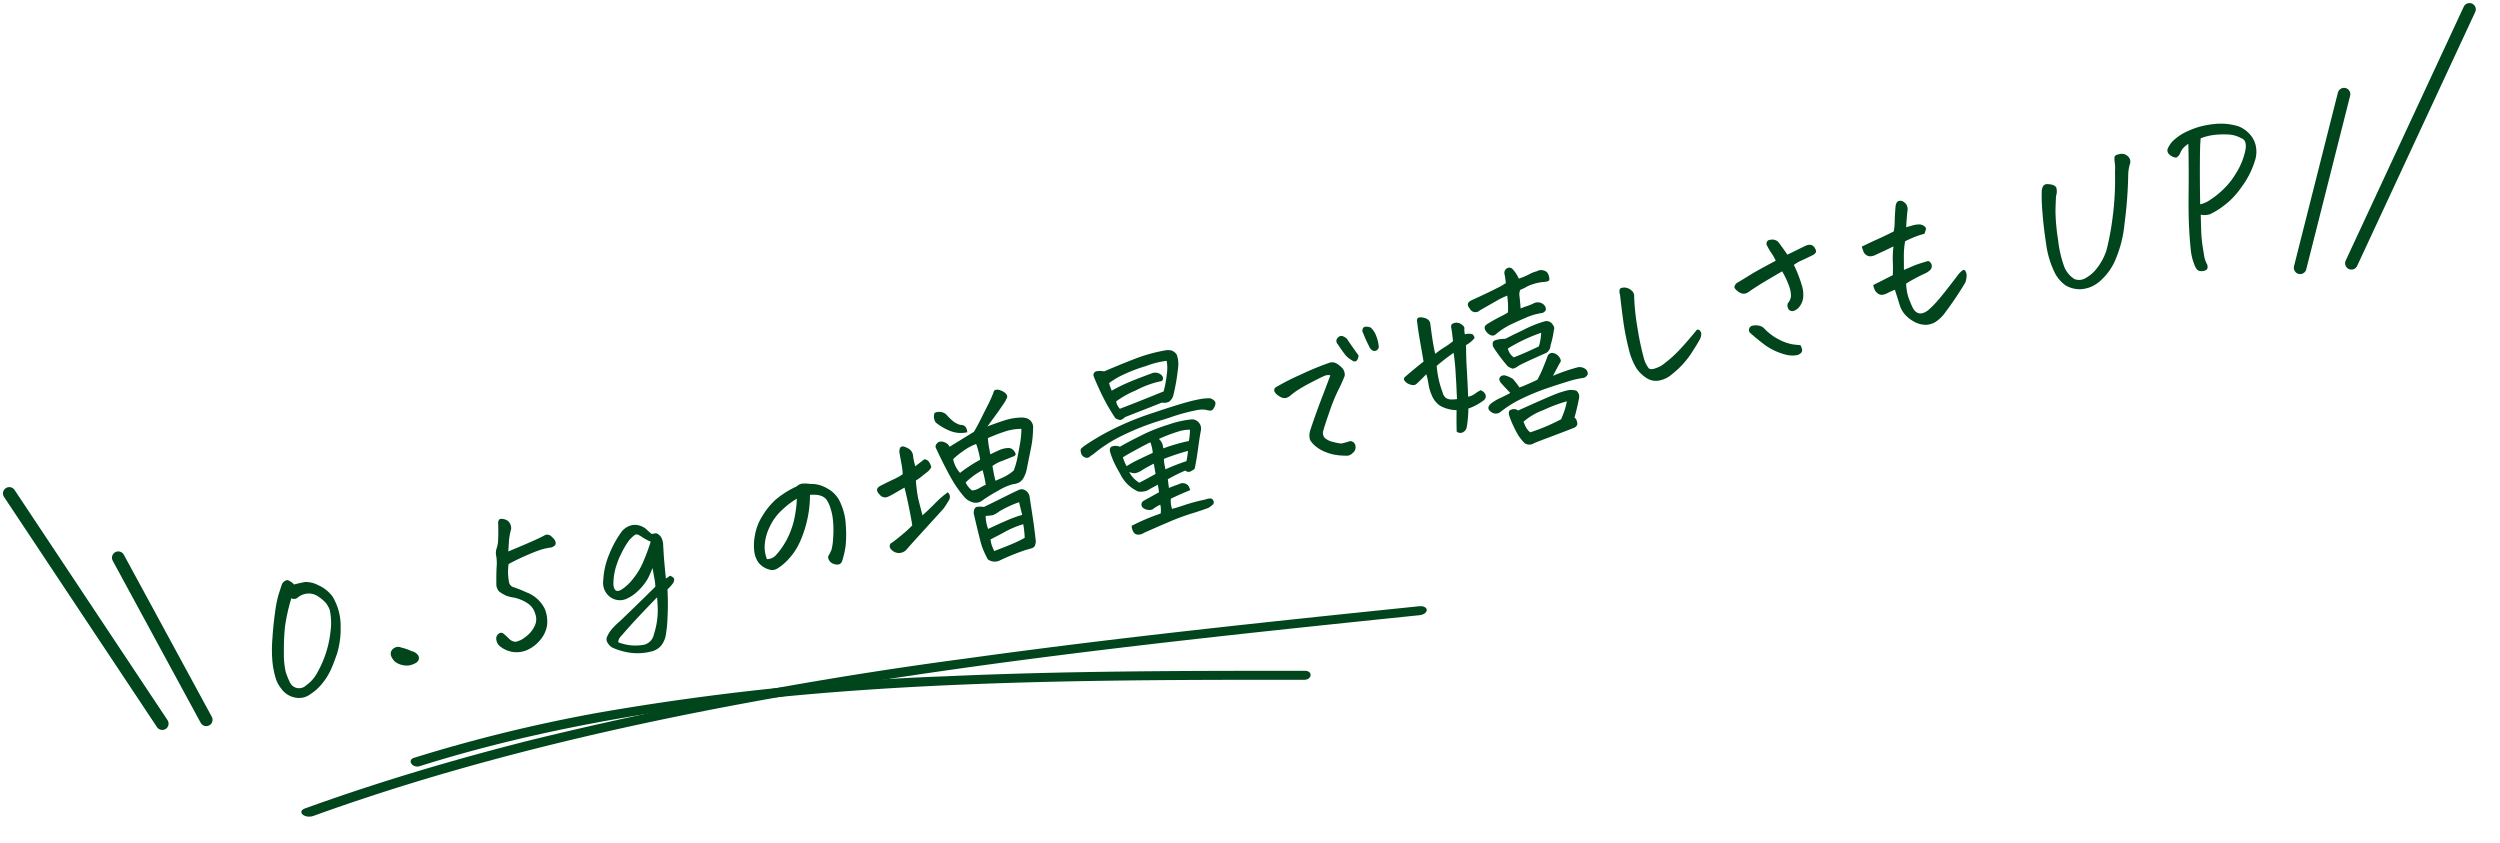 <svg xmlns="http://www.w3.org/2000/svg" xmlns:xlink="http://www.w3.org/1999/xlink" width="395.979" height="133.603" viewBox="0 0 395.979 133.603">
  <defs>
    <clipPath id="clip-path">
      <rect id="長方形_6734" data-name="長方形 6734" width="179.26" height="27.173" fill="#00451c"/>
    </clipPath>
    <clipPath id="clip-path-2">
      <rect id="長方形_6734-2" data-name="長方形 6734" width="140.85" height="27.359" fill="#00451c"/>
    </clipPath>
  </defs>
  <g id="グループ_22968" data-name="グループ 22968" transform="translate(-818.53 -8295.328)">
    <g id="グループ_22964" data-name="グループ 22964" transform="translate(857.798 8383.829) rotate(-13)">
      <path id="パス_35143" data-name="パス 35143" d="M4.9,18.4a3.038,3.038,0,0,1-2.563.014A3.5,3.5,0,0,1,.491,16.475,4.657,4.657,0,0,1,.031,14.7,13.4,13.4,0,0,1,.1,12.2,20.949,20.949,0,0,1,.91,8.583q.647-2.161,1.368-4.033A18.412,18.412,0,0,1,3.459,1.915L4.352.431A1.284,1.284,0,0,1,5.156,0h.174a2.218,2.218,0,0,1,.863.921C6.943.9,7.542.907,8,.935a4.1,4.1,0,0,1,1.871.923,5.719,5.719,0,0,1,1.83,2.26,8.99,8.99,0,0,1,.173,5.04,13.542,13.542,0,0,1-1.527,4.018q-.894,1.4-1.181,1.771a10.167,10.167,0,0,1-2.578,2.578A7.748,7.748,0,0,1,4.9,18.4ZM6.281,3.081A.826.826,0,0,1,5.3,2.937,29.705,29.705,0,0,0,3.342,7a33.81,33.81,0,0,0-1.109,3.974A12.566,12.566,0,0,0,1.8,14.112a12.5,12.5,0,0,0,.274,1.757,1.6,1.6,0,0,0,2.419,1.036,5.177,5.177,0,0,0,1.267-.72,6.571,6.571,0,0,0,1.123-1.094,16.686,16.686,0,0,0,3.269-5.615,9.683,9.683,0,0,0,.649-3.4,4.369,4.369,0,0,0-.346-1.167,5.791,5.791,0,0,0-.907-1.224,2.591,2.591,0,0,0-1.584-.879A2.735,2.735,0,0,0,6.281,3.081Z" transform="translate(0 4.695)" fill="#00451c"/>
      <path id="パス_35144" data-name="パス 35144" d="M.511,2.333a2.354,2.354,0,0,1-.49-1.066A1.026,1.026,0,0,1,.424.231,1.425,1.425,0,0,1,1.172,0a1.185,1.185,0,0,1,.721.26,7.634,7.634,0,0,1,1.469.923,1.551,1.551,0,0,1,.691.6.858.858,0,0,1,.115.893,1.016,1.016,0,0,1-.692.491,3.2,3.2,0,0,1-1.037.115A3.181,3.181,0,0,1,.511,2.333Z" transform="translate(18.628 18.922)" fill="#00451c"/>
      <path id="パス_35145" data-name="パス 35145" d="M1.247,17.713c.173.212.413.546.72,1.009a1.6,1.6,0,0,0,.922.778,3.447,3.447,0,0,0,1.671-.375,4.493,4.493,0,0,0,1.757-1.269,2.424,2.424,0,0,0,.619-1.972,2.882,2.882,0,0,0-.822-1.916,6.244,6.244,0,0,0-1.843-1.326,5.771,5.771,0,0,1-1.181-.6,6.472,6.472,0,0,1-.923-.879,1.692,1.692,0,0,1-.2-1.137q.374-1.7.691-2.795a6.573,6.573,0,0,0,.318-1.671,2.212,2.212,0,0,1,.317-1.123A4.708,4.708,0,0,0,3.883,3q.3-1.067.59-2.565A.71.71,0,0,1,4.847,0h.115A1.421,1.421,0,0,1,5.6.23a1.258,1.258,0,0,1,.649.792,1.647,1.647,0,0,1-.014.937,9.472,9.472,0,0,0-.749,1.713c-.115.413-.28.955-.49,1.628q2.246-.375,3.773-.663t2.362-.518a.876.876,0,0,1,.951.258,3.462,3.462,0,0,1,.432.677,1.029,1.029,0,0,1,.087.705c-.058.231-.317.385-.778.461a9.123,9.123,0,0,0-2.045,0q-1.007.115-2.419.387t-2.765.65a10.844,10.844,0,0,0-.389,1.3,9.915,9.915,0,0,0-.188,1.526A1.022,1.022,0,0,0,4.53,11a17.464,17.464,0,0,1,1.787,1.239,5.283,5.283,0,0,1,2.26,3.182,5.177,5.177,0,0,1-.23,2.664A4.553,4.553,0,0,1,6.979,19.93a5.587,5.587,0,0,1-2.116,1.138,4.281,4.281,0,0,1-2.434.014,4.306,4.306,0,0,1-2.16-1.526A1.688,1.688,0,0,1,.022,18.4a.922.922,0,0,1,.534-.735A.612.612,0,0,1,1.247,17.713Z" transform="translate(35.444 2.852)" fill="#00451c"/>
      <path id="パス_35146" data-name="パス 35146" d="M9.658,7.345a14.053,14.053,0,0,1-1.124,1.5A8.45,8.45,0,0,1,6.4,10.485a5.685,5.685,0,0,1-1.614.633A2.607,2.607,0,0,1,2.2,10.44a2.792,2.792,0,0,1-.576-2.951,12.013,12.013,0,0,1,1.844-3.8A16.32,16.32,0,0,1,6.23.606,2.956,2.956,0,0,1,7.929,0a2.712,2.712,0,0,1,.548.058,2.866,2.866,0,0,1,1.784,1.353c.173.231.326.441.461.634a3.935,3.935,0,0,0,.72.057,1.481,1.481,0,0,1,.692.994,2.791,2.791,0,0,1-.03,1.2c-.1.6-.192,1.164-.287,1.7q-.29,1.989-.461,3.458l.748-.288c.365.268.534.5.5.69a1.026,1.026,0,0,1-.317.563,6.408,6.408,0,0,1-1.08.762,42.494,42.494,0,0,1-.979,4.291A20.97,20.97,0,0,1,9.269,18.3a3.784,3.784,0,0,1-1.082,1.368,2.913,2.913,0,0,1-1.641.518,8.66,8.66,0,0,1-4.061-.863A9.44,9.44,0,0,1,.526,18.116q-.834-1.094-.345-1.757a4.908,4.908,0,0,1,1.151-1.123,12.6,12.6,0,0,1,1.441-.863Q5.6,12.7,9.426,10.34a6.407,6.407,0,0,0,.143-1.066Q9.6,8.727,9.658,7.345ZM1.736,17.6a8.786,8.786,0,0,0,1.3.705,7.126,7.126,0,0,0,2.275.562A2.08,2.08,0,0,0,7.5,17.655a12.658,12.658,0,0,0,1.454-3.527q.3-1.482.361-2.088-2.449,1.584-3.918,2.578T2.6,16.59Q1.793,17.08,1.736,17.6ZM4.357,5.387a9.328,9.328,0,0,0-1.324,3.14q-.2,1.554,1.266.978A7.45,7.45,0,0,0,6.23,8.353,11.048,11.048,0,0,0,8.418,6.106q.315-.432.633-.893.635-.922,1.268-1.989a10.006,10.006,0,0,1-1.094-.95,4.984,4.984,0,0,0-.5-.488.64.64,0,0,0-.476-.2,1.508,1.508,0,0,0-.5.2q-.3.172-.649.4A13.018,13.018,0,0,0,5.222,4.176,8.61,8.61,0,0,0,4.357,5.387Z" transform="translate(52.451 8.497)" fill="#00451c"/>
      <path id="パス_35147" data-name="パス 35147" d="M10.63,2.016A17.679,17.679,0,0,1,9.348,5.7,18.154,18.154,0,0,1,7.361,8.971a10.176,10.176,0,0,1-2.779,2.492A8.4,8.4,0,0,1,3,12.211a1.574,1.574,0,0,1-.979.03,3.039,3.039,0,0,1-.937-.562A3.141,3.141,0,0,1,.261,10.6,3.926,3.926,0,0,1,0,8.956,8.031,8.031,0,0,1,.622,6.465a8.334,8.334,0,0,1,1.872-2.85A11.672,11.672,0,0,1,5.142,1.541,14.577,14.577,0,0,1,8.9.23,1.564,1.564,0,0,1,9.68,0h.172a6.628,6.628,0,0,1,.735.173c.182.057.378.125.59.2a4.534,4.534,0,0,1,1.439.562,7.066,7.066,0,0,1,1.354,1.138,4.645,4.645,0,0,1,1.094,2.332,9.38,9.38,0,0,1,.014,3.557,19.007,19.007,0,0,1-.706,3.025,12.8,12.8,0,0,1-.951,2.06,2.836,2.836,0,0,1-.331.518.74.74,0,0,1-.419.2,1.029,1.029,0,0,1-.647-.145,1.44,1.44,0,0,1-.59-.46,1.516,1.516,0,0,1-.23-.576.62.62,0,0,1,.143-.548A6.057,6.057,0,0,0,12,11.246a9.059,9.059,0,0,0,.647-1.685,15.425,15.425,0,0,0,.606-2.678,8.417,8.417,0,0,0,.057-2.159,4.758,4.758,0,0,0-.274-1.312,1.8,1.8,0,0,0-.561-.735,2.874,2.874,0,0,0-.879-.446A5.571,5.571,0,0,0,10.63,2.016ZM1.7,10.4a1.944,1.944,0,0,0,1.642-.375A11.767,11.767,0,0,0,5.819,7.646,12.865,12.865,0,0,0,7.577,4.666a18,18,0,0,0,.893-2.534A12.605,12.605,0,0,0,5.906,3.283,8.362,8.362,0,0,0,3.242,5.558a7.623,7.623,0,0,0-1.4,2.634A5.2,5.2,0,0,0,1.7,10.4Z" transform="translate(78.39 8.152)" fill="#00451c"/>
      <path id="パス_35148" data-name="パス 35148" d="M6.807,8.929q.777-.347,1.641-.751.749.172.806,1.441a2.094,2.094,0,0,1-.791.62c-.318.143-.64.3-.967.46a7.963,7.963,0,0,1-1.094.446,23.407,23.407,0,0,0-.287,2.708q0,.892.057,2.62v.288q1.354-.747,2.449-1.453a14.324,14.324,0,0,1,2.275-1.2.94.94,0,0,1-.028,1.181A15.137,15.137,0,0,1,9.629,16.5L4.964,19.728q-1.786,1.239-2.448,1.729a1.6,1.6,0,0,1-2.362-.518.7.7,0,0,1-.115-.663.568.568,0,0,1,.49-.4q.749-.317,1.886-.893a18.328,18.328,0,0,0,1.83-1.038,2.213,2.213,0,0,1,.028-.373q.172-3.428.115-5.732-.807.23-1.526.461c-.481.153-.9.268-1.268.345a1.086,1.086,0,0,1-1.3-.633q-.662-1.065.518-1.326,1.382-.345,2.217-.518a9.365,9.365,0,0,0,1.556-.46,9.421,9.421,0,0,0,.173-1.441c.018-.48.047-1.086.087-1.814a1.549,1.549,0,0,1,.288-.923.56.56,0,0,1,.576-.072,2.458,2.458,0,0,1,.518.361,1.474,1.474,0,0,1,.6,1.527A14.294,14.294,0,0,0,6.807,8.929ZM26.334,7.316a16.393,16.393,0,0,1-1.008,2.91q-.664,1.467-1.382,3.052a4.66,4.66,0,0,1-.907,1.382,1.982,1.982,0,0,1-.806.476,3,3,0,0,1-1.009.043,8.783,8.783,0,0,0-2.491.475,23.3,23.3,0,0,0-2.908.994,1.664,1.664,0,0,1-1.239-.014,2.82,2.82,0,0,1-1.209-1.052,17.653,17.653,0,0,1-1.153-2.619q-.2-.577-.375-1.181-.632-2.248-1.179-4.84-.175-.6.6-.921a1.223,1.223,0,0,1,.964.288,1.254,1.254,0,0,1,.562.835Q14.784,6.48,17.089,5.7q.6-.6,1.526-1.727T20.228,2.03A19.46,19.46,0,0,0,21.467.4c.115-.27.278-.4.49-.4a1.183,1.183,0,0,1,.633.2q1.007.635.893,1.3a4.455,4.455,0,0,1-.85.965q-.733.7-1.51,1.368T19.365,5.357q1.352-.2,2.735-.317a9.242,9.242,0,0,1,2.938.173,2.021,2.021,0,0,1,.4.143A1.513,1.513,0,0,1,26.334,7.316ZM16.052,5.53A4.552,4.552,0,0,1,13.575,4.8,8.482,8.482,0,0,1,11.7,3.11a.97.97,0,0,1-.274-.72A1.52,1.52,0,0,1,11.7,1.382a1.713,1.713,0,0,1,1.7.6,12.223,12.223,0,0,0,.792,1.268,3.489,3.489,0,0,0,1.024.893Q16.224,4.32,16.052,5.53Zm1.037,3.311A8.072,8.072,0,0,0,17,7.661a8.406,8.406,0,0,0-2.376.678,10.9,10.9,0,0,0-1.715.849,4.585,4.585,0,0,0,.576,2.36,22.774,22.774,0,0,1,3.4-1.266l.172-.057A11.822,11.822,0,0,0,17.089,8.841Zm-.03,3.083a11.467,11.467,0,0,0-3.053,1.3,3.3,3.3,0,0,0,.721,1.468,2.659,2.659,0,0,0,1.195-.115c.45-.133.82-.23,1.109-.288A18.961,18.961,0,0,0,17.06,11.924Zm-1.094,5.73q2.016-.46,3.412-.8t2.521-.576a1.072,1.072,0,0,1,1.008.258,1.41,1.41,0,0,1,.461,1.211q-.115,1.467-.244,3.209t-.389,3.9a3.249,3.249,0,0,1-.274.578.849.849,0,0,1-.691.3c-.355.027-.629.043-.822.043a35.721,35.721,0,0,0-4.406.691,1.836,1.836,0,0,1-1.842-.576,14.686,14.686,0,0,1-.447-2.146q-.1-.879-.1-5.459.23-.977.82-.891A4.059,4.059,0,0,1,15.965,17.655Zm5.588.518a17.409,17.409,0,0,0-3.4.721,3.816,3.816,0,0,1-1.123.345,8.077,8.077,0,0,1-1.123-.143,6.246,6.246,0,0,0-.087,2.1q2.187-.46,3.384-.676a18.476,18.476,0,0,1,2.376-.275Q21.554,19.039,21.553,18.173Zm-.145,3.544a14.67,14.67,0,0,0-2.894.474q-1.282.36-2.693.707a4.914,4.914,0,0,0,0,1.123c.037.173.087.441.143.806q1.5-.2,2.793-.417a21.245,21.245,0,0,0,2.392-.534A14.638,14.638,0,0,0,21.409,21.717Zm-2.737-7.69c.616-.116,1.114-.211,1.5-.288a8.041,8.041,0,0,0,1.671-.634,11.232,11.232,0,0,0,1.022-1.828q.475-1.05.936-2.146a13.8,13.8,0,0,0,.721-2.189,7.5,7.5,0,0,0-1.469-.2,7.689,7.689,0,0,0-.922,0,29.035,29.035,0,0,0-3.11.431,14.515,14.515,0,0,0-.173,1.989c-.018.192-.028.393-.028.6q.46-.115,1.368-.3a3.967,3.967,0,0,1,1.6-.044,1.088,1.088,0,0,1,.836.72c.133.288.153.49.057.606a.567.567,0,0,1-.46.172q-1.039.172-1.945.3a5.7,5.7,0,0,0-1.541.419C18.672,12.6,18.654,13.392,18.672,14.027Z" transform="translate(99.478 0.576)" fill="#00451c"/>
      <path id="パス_35149" data-name="パス 35149" d="M21.854,9.016a1.626,1.626,0,0,1,.6.561q.23.36-.187.907c-.278.366-.534.518-.764.461a2.293,2.293,0,0,1-.633-.26,3.828,3.828,0,0,0-1.181-.288,29.243,29.243,0,0,0-4.752.173q-.46.03-1.008.087a40.471,40.471,0,0,0-7.69,1.181,22.269,22.269,0,0,0-4.407,1.671,5.771,5.771,0,0,0-.677.273A.633.633,0,0,1,.5,13.724a1.067,1.067,0,0,1-.447-.534,1.589,1.589,0,0,1,.03-.893q.2-.345,3.644-1.425A45.691,45.691,0,0,1,12.58,9.246q3.456-.345,5.415-.433,1.124-.055,1.757-.028A9.013,9.013,0,0,1,21.854,9.016ZM14.48,11.608a15.794,15.794,0,0,1,3.629,0,1.372,1.372,0,0,1,1.123.705,1.447,1.447,0,0,1,.115,1.253q-.49,1.122-1.109,2.764t-1.252,3.025a3.131,3.131,0,0,1-.878.288.825.825,0,0,1-.649-.346,27.869,27.869,0,0,0-2.995.721L12.32,21.4c.442-.075.808-.128,1.1-.158s.6-.072.95-.131a1.351,1.351,0,0,1,.792.318,1.189,1.189,0,0,1,.288.475,2.1,2.1,0,0,1,.072.59q-1.786.287-3.283.633a3.656,3.656,0,0,0-.173,1.612q.662,0,2.03-.143a30.648,30.648,0,0,1,3.472-.116,2.16,2.16,0,0,1,.69,0,.521.521,0,0,1,.461.433.538.538,0,0,1-.317.676,4.76,4.76,0,0,1-.72.3q-1.384.173-2.91.274a37.783,37.783,0,0,0-4,.546q-2.476.445-3.916.735a1.514,1.514,0,0,1-.907.072.821.821,0,0,1-.663-.564,2.178,2.178,0,0,1-.072-1.036,33.589,33.589,0,0,1,4.925-.864,4.1,4.1,0,0,0,.26-1.381,6.478,6.478,0,0,0-1.382.46,1.459,1.459,0,0,1-.82-.143,1.373,1.373,0,0,1-.649-.548.678.678,0,0,1,.375-.95l2.707-.778a8.47,8.47,0,0,0,.087-1.211l-.72.2q-.719.2-1.11.329a2.85,2.85,0,0,1-1.453-.186,5.757,5.757,0,0,1-2.1-3.226c-.135-.46-.26-.893-.375-1.3a13.28,13.28,0,0,1-.432-2.563c0-.422.134-.681.4-.776a1.783,1.783,0,0,1,1.3.317q1.352-.432,3.571-.951a25.267,25.267,0,0,1,3.053-.576C13.376,11.7,13.924,11.646,14.48,11.608ZM6.475,1.1Q9.931.489,12.12.2A24.544,24.544,0,0,1,15.258,0q.632,0,1.268.03a2.534,2.534,0,0,1,.993.2,1.55,1.55,0,0,1,.764.893,4.615,4.615,0,0,1-.332,2.247,31.858,31.858,0,0,1-1.685,3.974,1.943,1.943,0,0,1-.835.749,1.83,1.83,0,0,1-1.153-.115q-2.448.375-6.191.921a1.813,1.813,0,0,1-.836.288,1.68,1.68,0,0,1-.72-.49,32.065,32.065,0,0,1-1.31-4.393c-.28-1.313-.457-2.27-.534-2.864A.587.587,0,0,1,5.379.82,2.879,2.879,0,0,1,6.475,1.1Zm4.608,12.586q-1.527.375-2.823.748-1.065.29-1.959.6l.058.461c.058.385.125.73.2,1.038a17.537,17.537,0,0,1,2.132-.606q1.267-.287,2.391-.518A6.175,6.175,0,0,0,11.083,13.682Zm-.318,5.069.088-1.642q-1.067.26-1.975.561a3.1,3.1,0,0,1-1.252.246,2.4,2.4,0,0,1-.865-.4,4.263,4.263,0,0,0,1.181,2.017Q9.786,19.066,10.765,18.75ZM6.82,3.082a9.4,9.4,0,0,0,.143,1.268,25.129,25.129,0,0,1,2.852-.677q1.527-.273,3.859-.561a1.459,1.459,0,0,1,1.556.661.68.68,0,0,1,.042.62.418.418,0,0,1-.5.244,15.345,15.345,0,0,0-4.1.534,14.256,14.256,0,0,0-3.414.994,2.274,2.274,0,0,0,.318,1.268q3.311-.462,7.373-1.124a17.69,17.69,0,0,0,1.094-2.521A6.292,6.292,0,0,0,16.5,1.7a14.013,14.013,0,0,0-3.414.072,24.881,24.881,0,0,0-4.277.634A13.722,13.722,0,0,0,6.82,3.082ZM16.584,16.36a37.445,37.445,0,0,0-4,.373,6.976,6.976,0,0,0-.115.951c0,.172-.01.413-.028.72a34.44,34.44,0,0,1,3.541-.518A12.938,12.938,0,0,0,16.584,16.36Zm-4.062-2.881a1.98,1.98,0,0,1,.361.923,5.5,5.5,0,0,1-.014.691,28.808,28.808,0,0,1,4.2-.23,8.929,8.929,0,0,0,.576-1.7,5.617,5.617,0,0,0-1.915-.131A23.881,23.881,0,0,0,12.522,13.479Z" transform="translate(132.34 0.49)" fill="#00451c"/>
      <path id="パス_35150" data-name="パス 35150" d="M9.206,6.25a1.54,1.54,0,0,0-.951-.115q-.547.085-2.3.546a23.422,23.422,0,0,0-2.507.764,10.614,10.614,0,0,0-1.109.5,1.882,1.882,0,0,1-.82.23,1.429,1.429,0,0,1-.951-.532A1.773,1.773,0,0,1,0,6.754a.588.588,0,0,1,.331-.59A39.066,39.066,0,0,1,4.742,5.069a45.354,45.354,0,0,1,4.694-.778,1.4,1.4,0,0,1,1.137.345,4.448,4.448,0,0,1,.735.938,1.532,1.532,0,0,1,.086,1.28A22.576,22.576,0,0,1,9.926,8.783a29.06,29.06,0,0,0-2.132,3.025q-1.237,1.959-1.612,2.678A1.208,1.208,0,0,0,6.1,15.7a2.909,2.909,0,0,0,1.223.965,6.213,6.213,0,0,0,1.138.505,12.217,12.217,0,0,0,1.441-.06.859.859,0,0,1,.446.26.84.84,0,0,1,.217.505,1.266,1.266,0,0,1-.131.647,1.023,1.023,0,0,1-.562.518,1.258,1.258,0,0,1-1.181.159,9.95,9.95,0,0,1-1.54-.491,7.714,7.714,0,0,1-1.513-.849,5.428,5.428,0,0,1-1.3-1.268,3.52,3.52,0,0,1-.575-1.138,2.741,2.741,0,0,1,.373-1.424q1.5-2.448,2.91-4.538T9.206,6.25Zm5.069-2.044c-.173.44-.365.7-.576.762a.507.507,0,0,1-.576-.217,4.2,4.2,0,0,1-.835-1.008q-.462-1.007-.835-2.044a.7.7,0,0,1,.115-.893c.363-.288.681-.335.949-.143a1.817,1.817,0,0,1,.548.546Q13.7,2.879,14.275,4.206Zm1.93-1.124A17.129,17.129,0,0,1,15.772.893a.694.694,0,0,1,.26-.836A.565.565,0,0,1,16.291,0a1.682,1.682,0,0,1,.865.345,3.466,3.466,0,0,1,.518,1.368,6.2,6.2,0,0,1,.03,1.8.684.684,0,0,1-1.152.375A1.426,1.426,0,0,1,16.205,3.081Z" transform="translate(164.385 4.004)" fill="#00451c"/>
      <path id="パス_35151" data-name="パス 35151" d="M3.627,13.508q-.634.432-1.816,1.123-.547.345-1.411-.375-.72-.777-.145-1.094,1.037-.547,1.872-.965t1.527-.734q.085-1.352.186-3.311T4.115,4.81c.1-.193.207-.3.332-.318a1.5,1.5,0,0,1,.619.131,1.867,1.867,0,0,1,.72.46.98.98,0,0,1,.26.765Q5.873,7.575,5.8,8.655c-.047.72-.072,1.4-.072,2.03a12.647,12.647,0,0,1,1.628-.677,11.813,11.813,0,0,0,1.57-.647q.173-1.354.2-2.017a1.141,1.141,0,0,1,.129-.561A.766.766,0,0,1,9.732,6.6a1.37,1.37,0,0,1,.893.26q.692.632.49,1.008A3.355,3.355,0,0,0,11,8.728a2.109,2.109,0,0,1,1.181.258c.191.307.24.538.143.691a4.4,4.4,0,0,1-1.526.748q-.432,1.961-.663,3.284c-.1.6-.2,1.2-.317,1.814-.038.268-.086.548-.143.836q-.232,1.324-.4,2.1a2.5,2.5,0,0,0,1.165-.2,4.965,4.965,0,0,1,1.023-.345,1.538,1.538,0,0,1,.476.561.772.772,0,0,1,.028.705.838.838,0,0,1-.562.461A8.185,8.185,0,0,1,8.9,20.3,18.731,18.731,0,0,1,8,23.07a1.146,1.146,0,0,1-.79.705.892.892,0,0,1-.937-.331q.345-1.7.749-3.311a5.611,5.611,0,0,1-2.392-1.269l-.2-.23a3.806,3.806,0,0,1-.69-1.584,7.177,7.177,0,0,1-.13-1.9A10.511,10.511,0,0,0,3.627,13.508Zm4.492,1.3a35.192,35.192,0,0,0,.49-3.629,33.555,33.555,0,0,0-3.081,1.412,15.393,15.393,0,0,0-.03,4.321,1.463,1.463,0,0,0,.288.92,1.533,1.533,0,0,0,.778.461,5.811,5.811,0,0,0,.921.145q.145-.864.317-1.759Q7.976,15.755,8.119,14.8Zm7.805,4.58q-.807-1.354-1.038-1.8a1.112,1.112,0,0,1-.172-.705.639.639,0,0,1,.388-.417.88.88,0,0,1,.749.1,4.24,4.24,0,0,1,.994.778,16.052,16.052,0,0,1,.691,1.526q.864-.085,3.025-.545a17.238,17.238,0,0,0,1.425-1.8q.735-1.05.965-1.425a.812.812,0,0,1,.864-.4,1.557,1.557,0,0,1,.949.907q.26.647-.085.879-.837.922-1.556,1.786a28.594,28.594,0,0,1,3.974-.433,1.524,1.524,0,0,1,1.353.634.925.925,0,0,1,.086.806,1.036,1.036,0,0,1-.748.4,14.179,14.179,0,0,0-2.592,0q-1.759.117-3.644.317a36.354,36.354,0,0,0-3.974.663,17.307,17.307,0,0,0-3.817,1.3,1.173,1.173,0,0,1-1.412-.258q-.777-.777.145-1.326a7.329,7.329,0,0,1,1.844-.59C15.185,19.591,15.713,19.46,15.924,19.385ZM19.151,2.275c.057-.46.1-.913.115-1.353a.861.861,0,0,1,.518-.866A1.045,1.045,0,0,1,20.1,0a.7.7,0,0,1,.633.432,5.4,5.4,0,0,1,.576,1.614,9.847,9.847,0,0,0,1.786-.3,4.681,4.681,0,0,1,1.267-.187,1.264,1.264,0,0,1,1.152.172.884.884,0,0,1,.417.433,1.839,1.839,0,0,1,.115.793q-.015.5-.331.532a3.166,3.166,0,0,1-.806-.058,8.06,8.06,0,0,0-2.549.115,7.744,7.744,0,0,1-1.225.288,1.82,1.82,0,0,0-.345.951q-.057.575-.26,1.929c.385-.057.768-.105,1.152-.145a7.958,7.958,0,0,0,1.152-.2,1.421,1.421,0,0,1,1.468.69c.27.616.1.989-.518,1.124-.422-.02-.825-.028-1.209-.028a9.409,9.409,0,0,0-1.67.2q-1.324.232-2.549.505a11.044,11.044,0,0,0-2.578.964q-.662.345-1.238-.488c-.423-.71-.346-1.172.23-1.382q1.267-.432,2.275-.678a13.087,13.087,0,0,0,1.382-.388,13.646,13.646,0,0,0,.49-2.622,11.442,11.442,0,0,0-1.83.417l-2.922.879a1,1,0,0,1-1.5-.661q-.49-.922.518-1.181,2.966-.607,4.363-.965A11.231,11.231,0,0,0,19.151,2.275Zm3.773,12.211q-4.235.807-4.839,1.038a2.268,2.268,0,0,1-.822.216c-.163-.01-.427-.2-.792-.561A29.784,29.784,0,0,1,15.2,12.414c-.1-.25-.182-.49-.258-.72a1.162,1.162,0,0,1,.1-.735c.1-.183.369-.268.792-.258a6.255,6.255,0,0,1,1.268.158c.211-.057.672-.173,1.383-.345.46-.1,1.018-.221,1.669-.375a18.529,18.529,0,0,1,3.659-.576,1.147,1.147,0,0,1,1.123.893.756.756,0,0,1-.058.806,13.209,13.209,0,0,1-1.036,2.189A1.508,1.508,0,0,1,22.924,14.486ZM16.5,22.378q5.1-1.007,6.25-1.18a14.615,14.615,0,0,1,2.189-.173,2.828,2.828,0,0,1,1.268.375,1.2,1.2,0,0,1,.143,1.238q-.662,1.5-1.411,2.88.26.115.26.793c0,.45-.3.705-.894.762q-2.159.317-4.247.59t-2.348.361a1.319,1.319,0,0,1-1.382-.4,9.08,9.08,0,0,1-.635-1.282,13.485,13.485,0,0,1-.46-1.727,11.716,11.716,0,0,1-.288-1.857c.018-.443.149-.688.389-.735a1.4,1.4,0,0,1,.633,0A1.112,1.112,0,0,1,16.5,22.378Zm.431,1.93c.038.211.091.484.158.822a2.7,2.7,0,0,0,.505,1.05,30.19,30.19,0,0,0,5.242-.923q.23-.315.647-.935a11.56,11.56,0,0,0,.879-1.627,24.013,24.013,0,0,0-3.932.518A9.976,9.976,0,0,0,16.932,24.309Zm.806-10.282q1.986-.287,4.262-.806a8.927,8.927,0,0,0,.836-2.017,26.889,26.889,0,0,0-5.7,1.239A2.241,2.241,0,0,0,17.739,14.026Z" transform="translate(184.809 0)" fill="#00451c"/>
      <path id="パス_35152" data-name="パス 35152" d="M5.724,15.149a4.126,4.126,0,0,1-2.074.488A2.7,2.7,0,0,1,1.78,14.86,5.6,5.6,0,0,1,.512,12.931a10.468,10.468,0,0,1-.5-3.354A38.885,38.885,0,0,1,.138,5.456Q.31,3.457.6.978A1.306,1.306,0,0,1,.772.115.509.509,0,0,1,1.146,0a2.071,2.071,0,0,1,.433.057,1.765,1.765,0,0,1,.949.705A1.121,1.121,0,0,1,2.7,1.842a38.121,38.121,0,0,0-.6,5.04A44.271,44.271,0,0,0,2.01,11.52,4.619,4.619,0,0,0,2.4,13.348q.3.534,2.06.072a19.757,19.757,0,0,0,3.053-1.6q1.41-.907,3.686-2.664a.428.428,0,0,1,.431.187.893.893,0,0,1,.116.576,2,2,0,0,1-.578.978q-.545.62-1.857,1.874A14.459,14.459,0,0,1,5.724,15.149Z" transform="translate(220.569 7.144)" fill="#00451c"/>
      <path id="パス_35153" data-name="パス 35153" d="M7.921,5.3q-1.239.377-2.851.893t-3,1.066a1.407,1.407,0,0,1-.835.131,1.374,1.374,0,0,1-.72-.433,2.347,2.347,0,0,1-.49-.705c-.1-.23.048-.48.431-.748Q1.9,5.04,2.937,4.681T7.316,3.428a7.884,7.884,0,0,0-.4-1.354A8.713,8.713,0,0,1,6.48.633.657.657,0,0,1,6.71.115.516.516,0,0,1,7.085,0a3.446,3.446,0,0,1,.4.028,1.453,1.453,0,0,1,.864.548c.133.288.292.647.475,1.08s.349.849.5,1.253q.892-.2,1.685-.39t1.6-.359a1.314,1.314,0,0,1,.649.057.945.945,0,0,1,.546.663q.188.547-.058.748a1.175,1.175,0,0,1-.532.26c-.806.193-1.439.331-1.9.419a6.166,6.166,0,0,0-1.354.417,19.067,19.067,0,0,1,.49,3.225A4.916,4.916,0,0,1,10.2,10.2a2.851,2.851,0,0,1-.879,1.181,1.759,1.759,0,0,1-1.038.432.735.735,0,0,1-.691-.387,1.071,1.071,0,0,1,.072-1A2.08,2.08,0,0,0,8.4,9.462,4.488,4.488,0,0,0,8.483,7.92,12.194,12.194,0,0,0,7.921,5.3Zm.2,12.041q.23.832-.058,1.123a1.224,1.224,0,0,1-.893.288,4.189,4.189,0,0,1-1.584-.433,9.84,9.84,0,0,1-2.779-2.088Q1.842,15.122.835,13.71a.657.657,0,0,1-.028-.764.729.729,0,0,1,.663-.318,2.652,2.652,0,0,1,.893.2,1.615,1.615,0,0,1,.748.619A8.578,8.578,0,0,0,5.1,15.784,7.3,7.3,0,0,0,6.97,16.949C7.469,17.132,7.853,17.261,8.122,17.339Z" transform="translate(239.094 5.012)" fill="#00451c"/>
      <path id="パス_35154" data-name="パス 35154" d="M7.545,4.321,8.7,4.262a4.05,4.05,0,0,1,1.008.1,1.292,1.292,0,0,1,.647.417c.183.212.241.389.173.534a5.67,5.67,0,0,1-.417.676,10.612,10.612,0,0,0-1.57.129q-.85.132-1.656.331a13,13,0,0,0-.69,2.074q-.2.894-.519,2.305l1.786-.317q.749-.115,2.275-.2a.873.873,0,0,1,.4.792.906.906,0,0,1-.345.633,2.9,2.9,0,0,1-.979.39,24.392,24.392,0,0,0-3.283.891,8.509,8.509,0,0,0-.145,2.16c.058.481.133.971.23,1.469q.375,2.131,2.362,1.268A16.994,16.994,0,0,0,9.5,16.977q.777-.532,2.231-1.715t2.017-1.655a3.621,3.621,0,0,1,1.022-.649.334.334,0,0,1,.375.275,2.178,2.178,0,0,1,.043.561,3.694,3.694,0,0,1-.476,1.153A51.87,51.87,0,0,1,10.6,18.807,5.864,5.864,0,0,1,9,19.859a3.174,3.174,0,0,1-1.8.244A3.874,3.874,0,0,1,5.544,19.3a5.4,5.4,0,0,1-1.211-1.4,4.087,4.087,0,0,1-.561-1.771q-.087-1.3-.2-2.563c-.365.057-.759.135-1.181.23a2.686,2.686,0,0,1-.792.115,1,1,0,0,1-.734-.317,1.429,1.429,0,0,1-.4-.72A2.865,2.865,0,0,1,.4,12.068q1.669-.4,3.37-.835.287-1.009.49-2.1A14.818,14.818,0,0,1,4.9,6.824q-1.612.377-2.908.634a2.209,2.209,0,0,1-.778.1,1.127,1.127,0,0,1-.75-.3,1.127,1.127,0,0,1-.373-.691q-.06-.4-.086-.835,1.469-.345,2.721-.59t2.751-.62a8.064,8.064,0,0,0,.49-1.468c.153-.616.393-1.431.72-2.45q.26-.545.606-.6H7.4a.881.881,0,0,1,.546.2A1.743,1.743,0,0,1,8.4.863a1.593,1.593,0,0,1-.131,1.124Q7.92,3.022,7.545,4.321Z" transform="translate(260.19 3.601)" fill="#00451c"/>
      <path id="パス_35155" data-name="パス 35155" d="M1.274,2.91a1.83,1.83,0,0,1,.389-.693A.718.718,0,0,1,2.4,2.074,2.642,2.642,0,0,1,3.2,2.39a1.044,1.044,0,0,1,.433.5,2.2,2.2,0,0,1-.318,1.282q-.287.922-.647,2.362a31.048,31.048,0,0,0-.619,4.522,18.164,18.164,0,0,0,0,4.42,4.133,4.133,0,0,0,1.123,2.2,1.947,1.947,0,0,0,1.729.258,5.713,5.713,0,0,0,2.2-1.181A9.282,9.282,0,0,0,9.136,14.4,41.9,41.9,0,0,0,11.21,9.677a46.685,46.685,0,0,0,2.045-7.086,7.5,7.5,0,0,0,.288-1.383,4.033,4.033,0,0,1,.143-.864Q13.774,0,14.378,0h.232a1.361,1.361,0,0,1,1.181.633,1.112,1.112,0,0,1,.028,1.3,6.375,6.375,0,0,0-.6,1.469,68.226,68.226,0,0,1-2.319,7.46A19.137,19.137,0,0,1,10,16.417a9.218,9.218,0,0,1-3.068,2.549,4.971,4.971,0,0,1-2.98.532,4.432,4.432,0,0,1-2.362-1.151,5.561,5.561,0,0,1-1.3-2.678A14.783,14.783,0,0,1,.064,11.2Q.266,8.555.6,6.35A29.743,29.743,0,0,1,1.274,2.91Z" transform="translate(288.68 4.234)" fill="#00451c"/>
      <path id="パス_35156" data-name="パス 35156" d="M3.479,2.245a4.889,4.889,0,0,0-.893.449,2.827,2.827,0,0,0-.749.791,1.766,1.766,0,0,1-.591.433c-.162.057-.388-.033-.676-.274a1.55,1.55,0,0,1-.534-.705.8.8,0,0,1,.072-.647,4.408,4.408,0,0,1,.951-.938A7.86,7.86,0,0,1,3.91.26,11.775,11.775,0,0,1,6.388,0,14.728,14.728,0,0,1,8.174.115a9.432,9.432,0,0,1,3.658,1.211,4.7,4.7,0,0,1,1.453,1.583A3.927,3.927,0,0,1,13.819,5a4.463,4.463,0,0,1-.576,2.087,13.846,13.846,0,0,1-3.168,3.8,12.323,12.323,0,0,1-3.414,2.218,11.835,11.835,0,0,1-2.332.778,2.8,2.8,0,0,1-1.455-.26q-.145.72-.446,2.217a21.135,21.135,0,0,0-.389,2.737q-.087,1.239-.115,1.7a4.631,4.631,0,0,0,.172,1.3c.02.48-.129.749-.446.806a1.662,1.662,0,0,1-.937-.1c-.307-.125-.5-.467-.575-1.023a8.726,8.726,0,0,1-.03-2.765q.2-1.584.548-3.514t1.08-4.968Q2.469,6.97,2.961,4.722T3.479,2.245ZM3.162,12.01A4.5,4.5,0,0,0,4.92,11.65,13.222,13.222,0,0,0,7.41,10.427,11.415,11.415,0,0,0,9.73,8.555a11.084,11.084,0,0,0,2.36-3.341,2.773,2.773,0,0,0,.245-1.066,1,1,0,0,0-.5-.893A4.6,4.6,0,0,0,9.8,2.189a12.214,12.214,0,0,0-2.3-.417,8.287,8.287,0,0,0-1.915.072q-.232.662-.576,2.03t-.923,3.9Q3.509,10.311,3.162,12.01Z" transform="translate(310.768 2.852)" fill="#00451c"/>
    </g>
    <g id="グループ_22966" data-name="グループ 22966" transform="translate(820 8371.654)">
      <line id="線_161" data-name="線 161" x1="11.65" y1="26.795" transform="matrix(0.996, -0.087, 0.087, 0.996, 17.263, 12.012)" fill="none" stroke="#00451c" stroke-linecap="round" stroke-width="2"/>
      <line id="線_164" data-name="線 164" x1="20.97" y1="38.445" transform="matrix(0.996, -0.087, 0.087, 0.996, 0, 1.827)" fill="none" stroke="#00451c" stroke-linecap="round" stroke-width="2"/>
    </g>
    <g id="グループ_22965" data-name="グループ 22965" transform="translate(1180.52 8296.807)">
      <line id="線_162" data-name="線 162" y1="26.795" x2="9.32" transform="matrix(0.996, -0.087, 0.087, 0.996, 0, 14.246)" fill="none" stroke="#00451c" stroke-linecap="round" stroke-width="2"/>
      <line id="線_163" data-name="線 163" y1="38.445" x2="22.135" transform="matrix(0.996, -0.087, 0.087, 0.996, 7.108, 1.93)" fill="none" stroke="#00451c" stroke-linecap="round" stroke-width="2"/>
    </g>
    <g id="グループ_22967" data-name="グループ 22967" transform="translate(865.337 8389.399)">
      <g id="グループ_21928" data-name="グループ 21928" transform="translate(0 8.165) rotate(-2)">
        <g id="グループ_21927" data-name="グループ 21927" transform="translate(0 0)" clip-path="url(#clip-path)">
          <path id="パス_24711" data-name="パス 24711" d="M1.92,27.071c20.533-6.624,42.8-11.412,65.664-14.952C90.665,8.546,114.309,6.2,138.015,4.311c13.316-1.062,26.667-1.979,40.02-2.885,1.624-.11,1.643-1.531,0-1.42-24.07,1.634-48.157,3.3-72,5.771A649.773,649.773,0,0,0,36.845,16.252C24.352,18.939,12.2,22.109.621,25.844c-1.43.461-.135,1.689,1.3,1.226" transform="translate(0 0)" fill="#00451c"/>
        </g>
      </g>
      <g id="グループ_21929" data-name="グループ 21929" transform="matrix(0.996, 0.087, -0.087, 0.996, 20.552, 0)">
        <g id="グループ_21927-2" data-name="グループ 21927" transform="translate(0 0)" clip-path="url(#clip-path-2)">
          <path id="パス_24711-2" data-name="パス 24711" d="M1.509,27.256C17.642,20.586,35.137,15.766,53.1,12.2c18.135-3.6,36.713-5.957,55.339-7.861,10.462-1.07,20.953-1.992,31.445-2.9,1.276-.111,1.291-1.542,0-1.43-18.912,1.645-37.838,3.322-56.573,5.811A407.242,407.242,0,0,0,28.95,16.363,244.882,244.882,0,0,0,.488,26.021c-1.123.464-.106,1.7,1.021,1.235" transform="translate(0 0)" fill="#00451c"/>
        </g>
      </g>
    </g>
  </g>
</svg>
